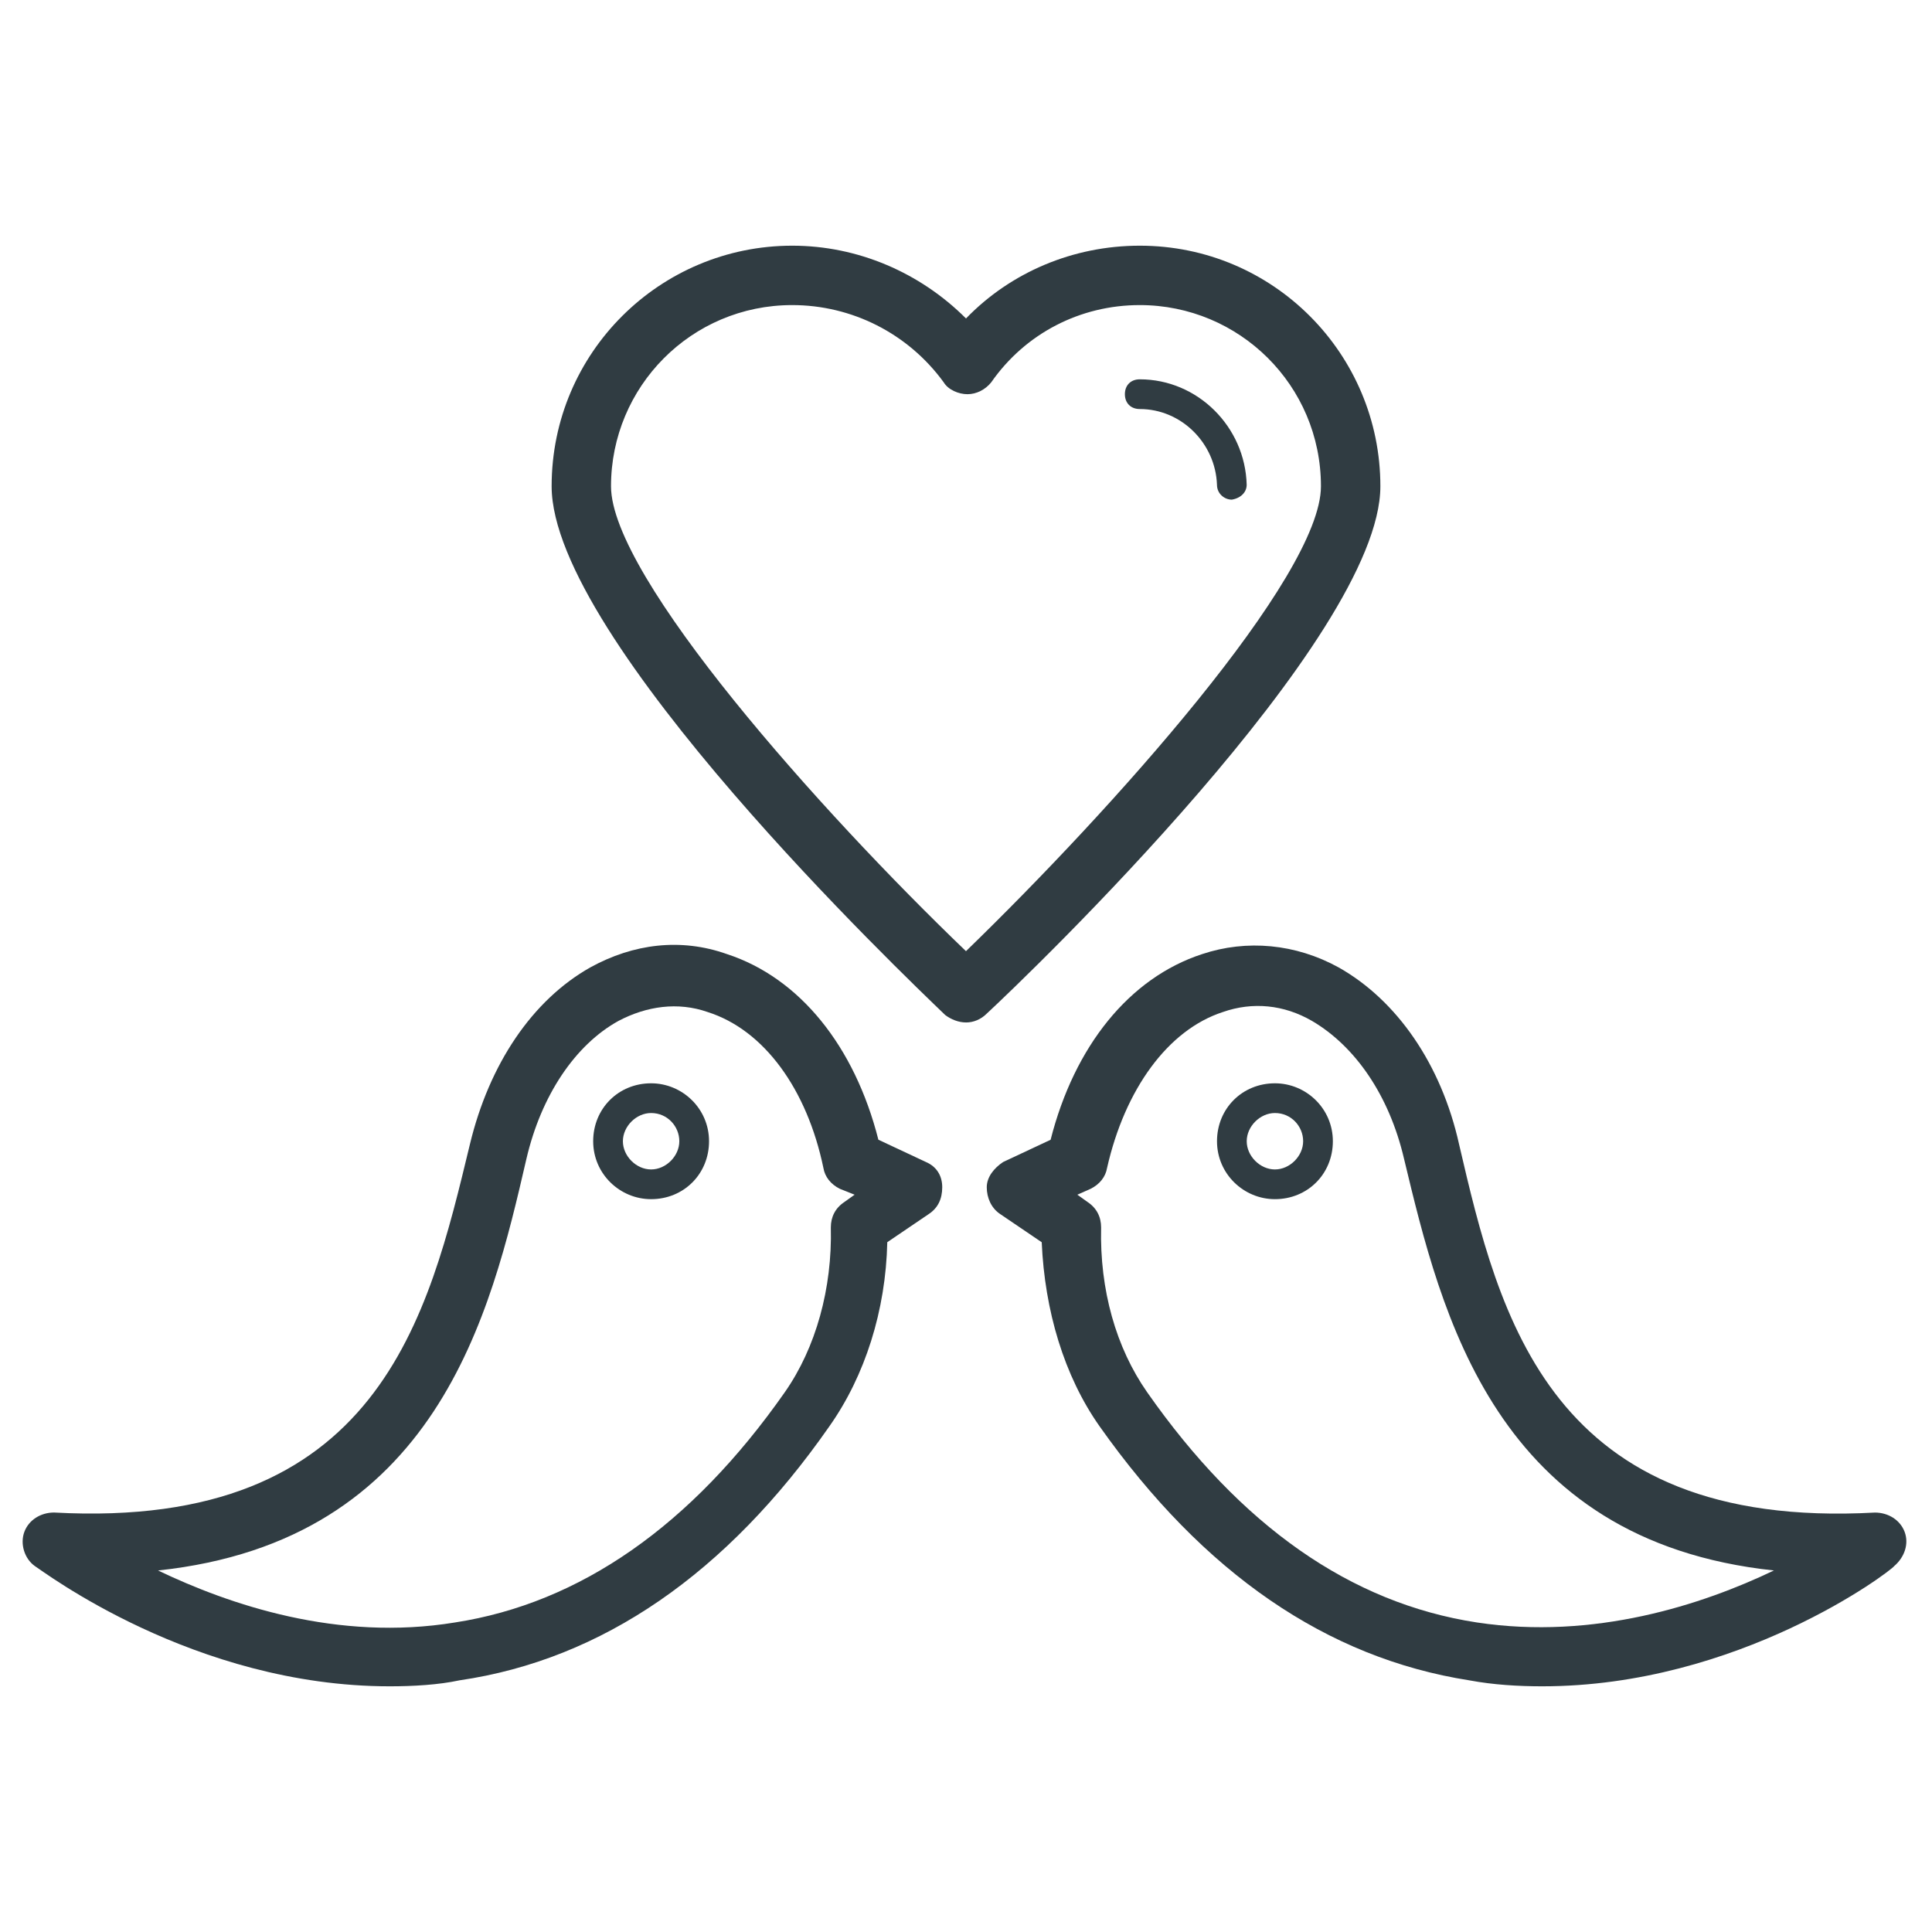 <?xml version="1.0" encoding="UTF-8"?>
<!-- Uploaded to: SVG Repo, www.svgrepo.com, Generator: SVG Repo Mixer Tools -->
<svg width="800px" height="800px" version="1.1" viewBox="144 144 512 512" xmlns="http://www.w3.org/2000/svg">
 <g fill="#303c42">
  <path d="m400 414.96c-1.969 0-3.938-0.789-5.512-1.969-10.629-10.234-104.3-99.582-104.3-140.12 0-35.426 28.734-63.762 63.762-63.762 17.32 0 33.852 7.086 46.051 19.285 11.809-12.203 28.34-19.285 46.051-19.285 35.426 0 63.762 28.734 63.762 63.762 0 40.148-93.676 129.89-104.3 139.73-1.57 1.574-3.539 2.363-5.504 2.363zm-46.055-190.11c-26.766 0-48.02 21.648-48.02 48.02 0 24.008 55.496 86.199 94.07 123.2 38.574-37.391 94.07-99.188 94.07-123.2 0-26.766-21.648-48.02-48.02-48.02-15.742 0-30.309 7.477-39.359 20.469-1.574 1.969-3.938 3.148-6.297 3.148-2.363 0-5.117-1.18-6.297-3.148-9.445-12.992-24.402-20.469-40.148-20.469z"/>
  <path d="m470.45 276.41c-1.969 0-3.938-1.574-3.938-3.938-0.395-11.02-9.445-20.074-20.469-20.074-2.363 0-3.938-1.574-3.938-3.938s1.574-3.938 3.938-3.938c15.352 0 27.945 12.594 28.34 27.945 0.004 1.977-1.57 3.551-3.934 3.941z"/>
  <path d="m552.71 590.89c-6.297 0-12.988-0.395-19.285-1.574-37.785-5.902-70.453-28.34-98.008-67.305-9.445-13.383-14.562-30.699-15.352-48.805l-11.02-7.477c-2.363-1.574-3.543-4.328-3.543-7.086 0-2.754 1.969-5.117 4.328-6.691l12.594-5.902c6.297-24.797 20.859-42.902 40.148-49.199 11.809-3.938 24.797-2.754 36.211 3.543 15.352 8.66 27.16 25.586 31.883 46.84 10.629 45.656 24.008 102.34 110.21 97.613 3.543 0 6.691 1.969 7.871 5.117s0 6.691-2.754 9.055c-1.176 1.562-41.324 31.871-93.281 31.871zm-123.2-130.28 2.754 1.969c2.363 1.574 3.543 3.938 3.543 6.691-0.395 16.531 3.938 31.883 12.203 43.691 24.797 35.426 53.922 55.891 87.379 61.008 31.094 4.723 59.828-4.723 78.719-13.777-73.996-7.875-88.168-68.094-98.008-109.03-3.938-16.926-12.988-29.914-24.402-36.605-7.477-4.328-15.742-5.117-23.617-2.363-14.562 4.723-25.977 20.469-30.699 41.328-0.395 2.363-1.969 4.328-4.328 5.512z"/>
  <path d="m247.28 590.89c-51.957 0-92.102-30.699-94.07-31.883-2.754-1.969-3.938-5.902-2.754-9.055 1.18-3.148 4.328-5.117 7.871-5.117 86.199 4.723 99.188-51.957 110.21-97.613 5.117-21.254 16.531-38.18 31.883-46.84 11.414-6.297 24.008-7.871 36.211-3.543 19.285 6.297 33.852 24.402 40.148 49.199l12.594 5.902c2.754 1.18 4.328 3.543 4.328 6.691 0 3.148-1.18 5.512-3.543 7.086l-11.02 7.477c-0.395 18.105-5.902 35.426-15.352 48.805-27.16 38.965-60.223 61.797-98.008 67.305-5.508 1.191-12.199 1.586-18.496 1.586zm-61.402-30.699c18.895 9.055 47.625 18.895 78.719 13.777 33.062-5.117 62.582-25.586 87.379-61.008 8.266-11.809 12.594-27.551 12.203-43.691 0-2.754 1.18-5.117 3.543-6.691l2.754-1.969-3.938-1.574c-2.363-1.18-3.938-3.148-4.328-5.512-4.328-20.859-15.742-36.605-30.699-41.328-7.871-2.754-16.137-1.574-23.617 2.363-11.414 6.297-20.469 19.68-24.402 36.605-9.445 40.934-23.617 101.15-97.613 109.03z"/>
  <path d="m481.87 461.79c-8.266 0-15.352-6.691-15.352-15.352s6.691-15.352 15.352-15.352c8.266 0 15.352 6.691 15.352 15.352s-6.691 15.352-15.352 15.352zm0-22.828c-3.938 0-7.477 3.543-7.477 7.477 0 3.938 3.543 7.477 7.477 7.477 3.938 0 7.477-3.543 7.477-7.477 0.004-3.934-3.148-7.477-7.477-7.477z"/>
  <path d="m316.55 461.79c-8.266 0-15.352-6.691-15.352-15.352s6.691-15.352 15.352-15.352c8.266 0 15.352 6.691 15.352 15.352s-6.691 15.352-15.352 15.352zm0-22.828c-3.938 0-7.477 3.543-7.477 7.477 0 3.938 3.543 7.477 7.477 7.477 3.938 0 7.477-3.543 7.477-7.477 0.004-3.934-3.148-7.477-7.477-7.477z"/>
 </g>
</svg>